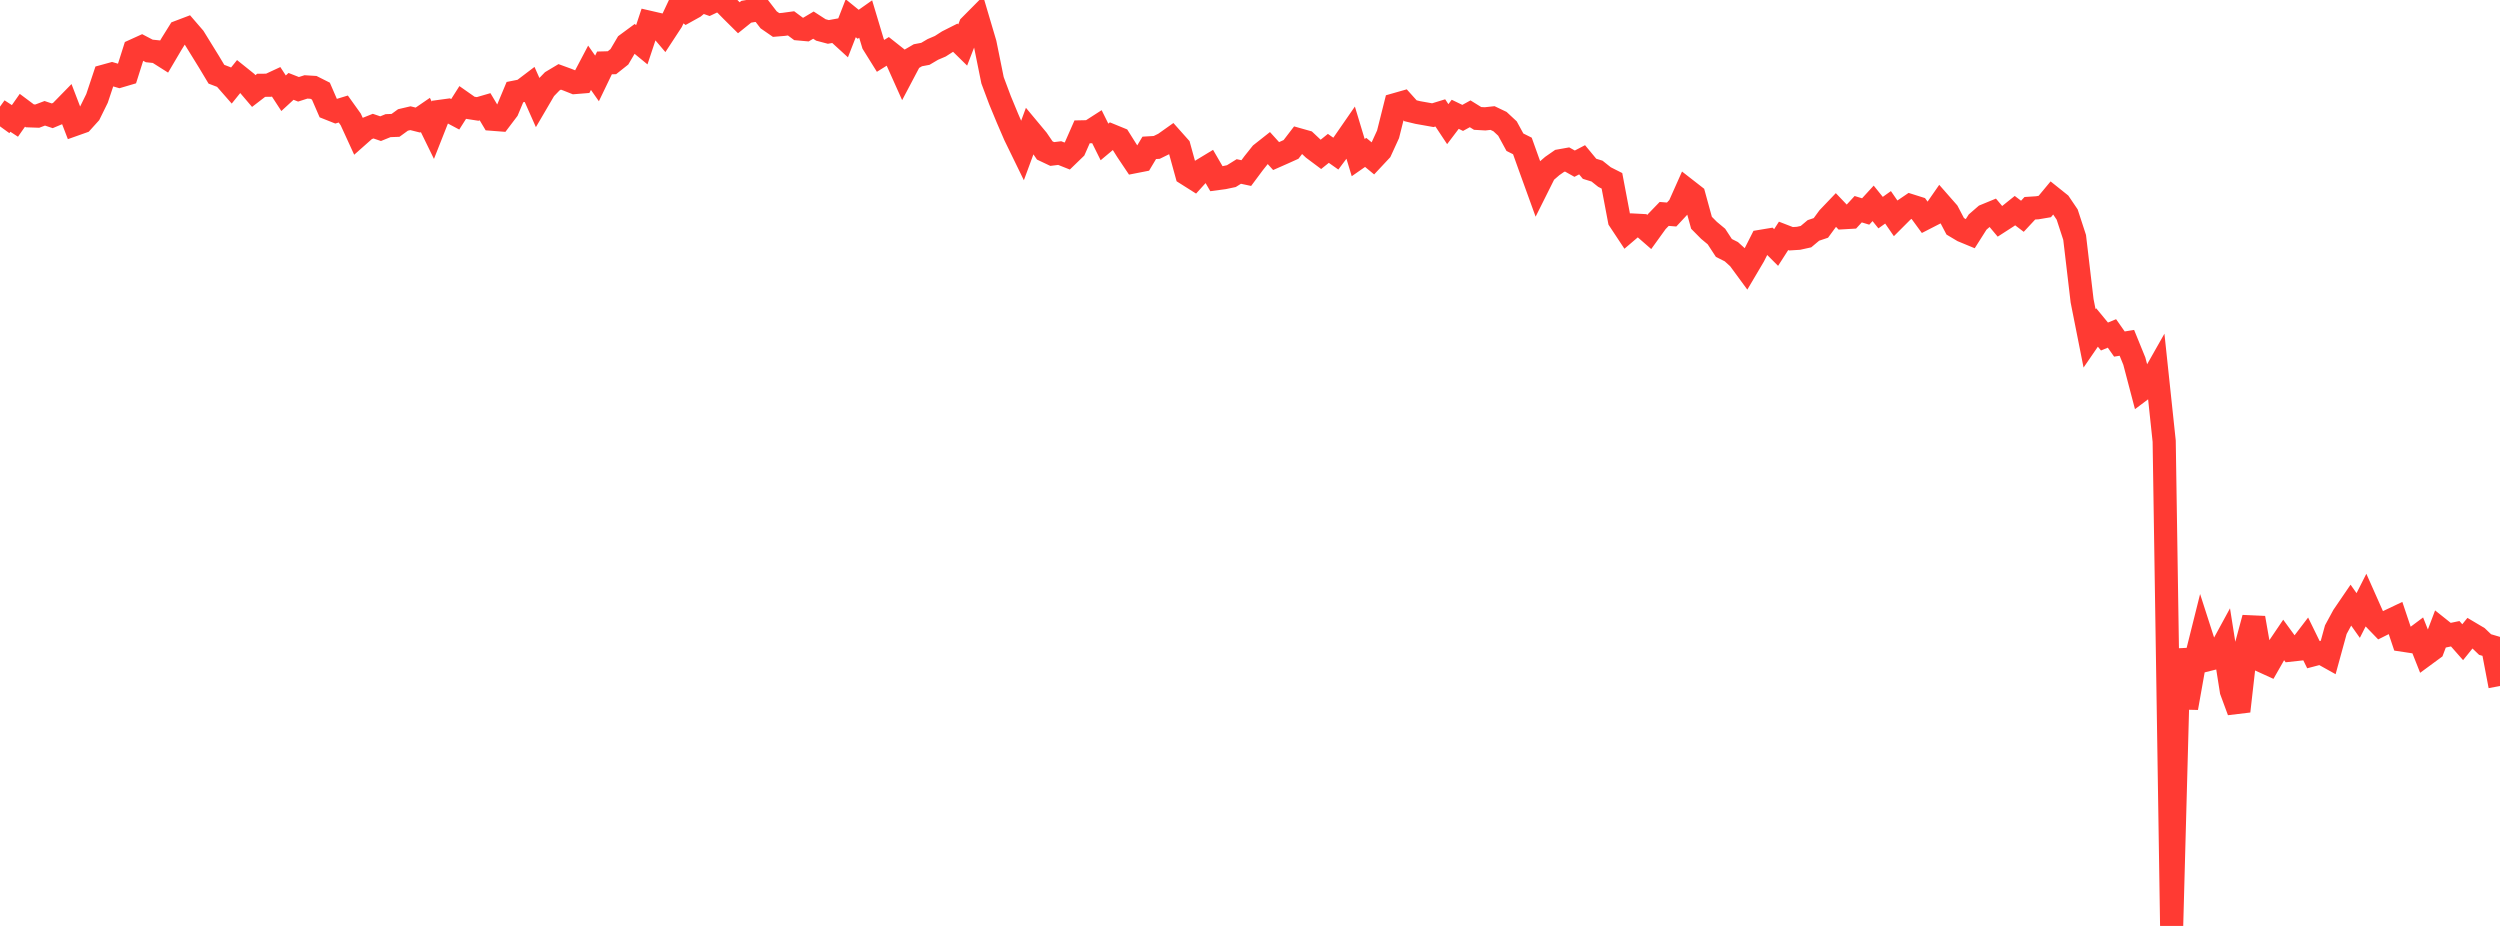<?xml version="1.0" standalone="no"?>
<!DOCTYPE svg PUBLIC "-//W3C//DTD SVG 1.1//EN" "http://www.w3.org/Graphics/SVG/1.1/DTD/svg11.dtd">

<svg width="135" height="50" viewBox="0 0 135 50" preserveAspectRatio="none" 
  xmlns="http://www.w3.org/2000/svg"
  xmlns:xlink="http://www.w3.org/1999/xlink">


<polyline points="0.0, 6.823 0.403, 6.267 0.806, 6.53 1.209, 5.955 1.612, 6.256 2.015, 6.27 2.418, 6.118 2.821, 6.253 3.224, 6.084 3.627, 5.672 4.03, 6.722 4.433, 6.579 4.836, 6.133 5.239, 5.314 5.642, 4.106 6.045, 3.995 6.448, 4.113 6.851, 3.994 7.254, 2.723 7.657, 2.54 8.06, 2.751 8.463, 2.793 8.866, 3.048 9.269, 2.364 9.672, 1.717 10.075, 1.564 10.478, 2.031 10.881, 2.684 11.284, 3.337 11.687, 4.008 12.09, 4.162 12.493, 4.622 12.896, 4.121 13.299, 4.444 13.701, 4.916 14.104, 4.606 14.507, 4.603 14.91, 4.416 15.313, 5.035 15.716, 4.664 16.119, 4.822 16.522, 4.693 16.925, 4.718 17.328, 4.921 17.731, 5.85 18.134, 6.01 18.537, 5.887 18.94, 6.45 19.343, 7.329 19.746, 6.972 20.149, 6.811 20.552, 6.948 20.955, 6.785 21.358, 6.77 21.761, 6.477 22.164, 6.383 22.567, 6.484 22.97, 6.208 23.373, 7.033 23.776, 6.012 24.179, 5.957 24.582, 6.172 24.985, 5.537 25.388, 5.82 25.791, 5.882 26.194, 5.765 26.597, 6.44 27.0, 6.471 27.403, 5.939 27.806, 4.974 28.209, 4.894 28.612, 4.588 29.015, 5.497 29.418, 4.808 29.821, 4.392 30.224, 4.151 30.627, 4.298 31.03, 4.458 31.433, 4.425 31.836, 3.66 32.239, 4.235 32.642, 3.398 33.045, 3.387 33.448, 3.067 33.851, 2.383 34.254, 2.086 34.657, 2.417 35.06, 1.204 35.463, 1.297 35.866, 1.771 36.269, 1.155 36.672, 0.3 37.075, 0.605 37.478, 0.381 37.881, 0.049 38.284, 0.191 38.687, 0.0 39.09, 0.148 39.493, 0.559 39.896, 0.959 40.299, 0.635 40.701, 0.565 41.104, 0.549 41.507, 1.072 41.91, 1.35 42.313, 1.316 42.716, 1.261 43.119, 1.561 43.522, 1.597 43.925, 1.357 44.328, 1.617 44.731, 1.724 45.134, 1.651 45.537, 2.019 45.94, 0.985 46.343, 1.312 46.746, 1.028 47.149, 2.369 47.552, 3.016 47.955, 2.764 48.358, 3.083 48.761, 3.982 49.164, 3.218 49.567, 2.983 49.97, 2.907 50.373, 2.669 50.776, 2.497 51.179, 2.238 51.582, 2.035 51.985, 2.431 52.388, 1.39 52.791, 0.984 53.194, 2.345 53.597, 4.334 54.0, 5.411 54.403, 6.384 54.806, 7.317 55.209, 8.144 55.612, 7.052 56.015, 7.536 56.418, 8.125 56.821, 8.316 57.224, 8.266 57.627, 8.426 58.03, 8.036 58.433, 7.12 58.836, 7.112 59.239, 6.853 59.642, 7.665 60.045, 7.328 60.448, 7.493 60.851, 8.135 61.254, 8.736 61.657, 8.657 62.06, 7.984 62.463, 7.96 62.866, 7.762 63.269, 7.476 63.672, 7.928 64.075, 9.39 64.478, 9.645 64.881, 9.2 65.284, 8.956 65.687, 9.65 66.09, 9.596 66.493, 9.511 66.896, 9.26 67.299, 9.346 67.701, 8.806 68.104, 8.301 68.507, 7.983 68.91, 8.428 69.313, 8.25 69.716, 8.068 70.119, 7.542 70.522, 7.656 70.925, 8.035 71.328, 8.336 71.731, 8.012 72.134, 8.296 72.537, 7.759 72.94, 7.176 73.343, 8.511 73.746, 8.23 74.149, 8.563 74.552, 8.132 74.955, 7.253 75.358, 5.647 75.761, 5.532 76.164, 5.98 76.567, 6.077 76.97, 6.148 77.373, 6.22 77.776, 6.096 78.179, 6.704 78.582, 6.172 78.985, 6.367 79.388, 6.145 79.791, 6.395 80.194, 6.418 80.597, 6.374 81.0, 6.566 81.403, 6.941 81.806, 7.68 82.209, 7.881 82.612, 9.007 83.015, 10.12 83.418, 9.314 83.821, 8.965 84.224, 8.685 84.627, 8.613 85.03, 8.839 85.433, 8.628 85.836, 9.115 86.239, 9.239 86.642, 9.56 87.045, 9.764 87.448, 11.89 87.851, 12.499 88.254, 12.156 88.657, 12.177 89.06, 12.528 89.463, 11.969 89.866, 11.552 90.269, 11.584 90.672, 11.15 91.075, 10.246 91.478, 10.56 91.881, 12.03 92.284, 12.437 92.687, 12.772 93.09, 13.389 93.493, 13.592 93.896, 13.957 94.299, 14.506 94.701, 13.825 95.104, 13.029 95.507, 12.962 95.91, 13.365 96.313, 12.737 96.716, 12.893 97.119, 12.868 97.522, 12.779 97.925, 12.442 98.328, 12.307 98.731, 11.757 99.134, 11.335 99.537, 11.757 99.94, 11.734 100.343, 11.297 100.746, 11.42 101.149, 10.981 101.552, 11.482 101.955, 11.196 102.358, 11.781 102.761, 11.378 103.164, 11.104 103.567, 11.231 103.97, 11.782 104.373, 11.575 104.776, 10.994 105.179, 11.453 105.582, 12.22 105.985, 12.46 106.388, 12.627 106.791, 11.992 107.194, 11.642 107.597, 11.476 108.0, 11.956 108.403, 11.696 108.806, 11.373 109.209, 11.679 109.612, 11.246 110.015, 11.22 110.418, 11.152 110.821, 10.667 111.224, 10.989 111.627, 11.585 112.03, 12.82 112.433, 16.243 112.836, 18.271 113.239, 17.683 113.642, 18.172 114.045, 18.005 114.448, 18.579 114.851, 18.513 115.254, 19.502 115.657, 21.037 116.06, 20.735 116.463, 20.023 116.866, 23.824 117.269, 50.0 117.672, 35.052 118.075, 38.229 118.478, 35.966 118.881, 34.353 119.284, 35.606 119.687, 35.505 120.09, 34.764 120.493, 37.312 120.896, 38.405 121.299, 34.858 121.701, 33.367 122.104, 35.669 122.507, 35.853 122.91, 35.147 123.313, 34.551 123.716, 35.103 124.119, 35.059 124.522, 34.53 124.925, 35.353 125.328, 35.247 125.731, 35.472 126.134, 34.002 126.537, 33.259 126.94, 32.668 127.343, 33.237 127.746, 32.44 128.149, 33.347 128.552, 33.764 128.955, 33.562 129.358, 33.37 129.761, 34.571 130.164, 34.632 130.567, 34.331 130.97, 35.348 131.373, 35.052 131.776, 33.985 132.179, 34.306 132.582, 34.222 132.985, 34.679 133.388, 34.179 133.791, 34.418 134.194, 34.805 134.597, 34.924 135.0, 37.044" fill="none" stroke="#ff3a33" stroke-width="1.25"/>

</svg>